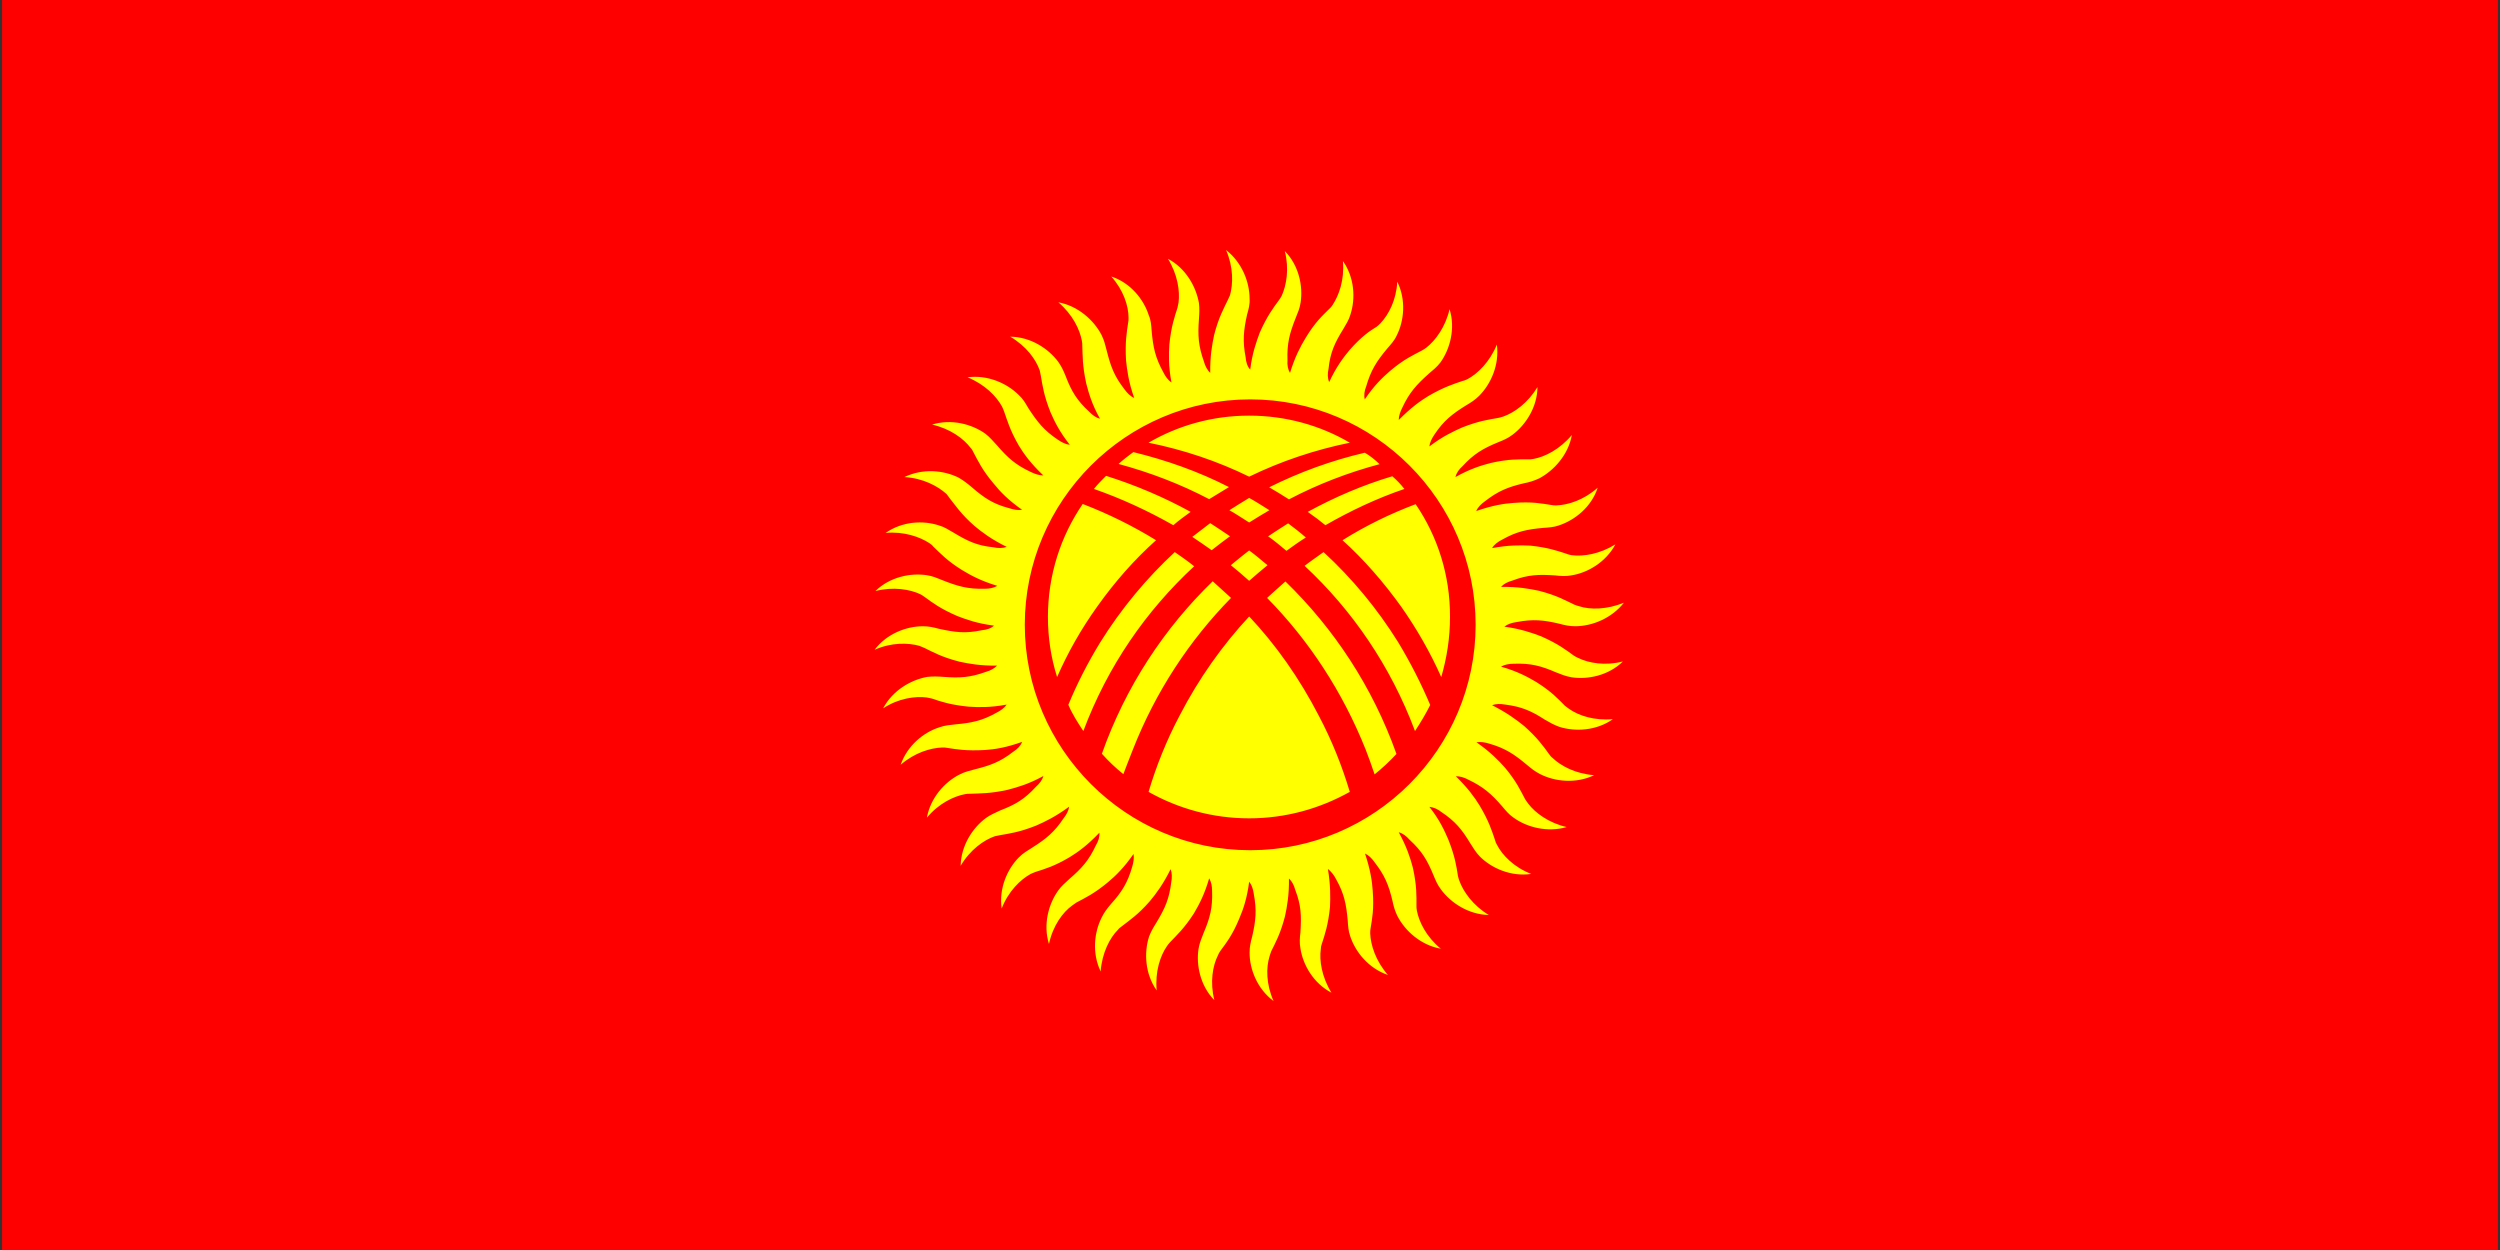 <?xml version="1.0" encoding="utf-8"?>
<!-- Generator: Adobe Illustrator 26.2.1, SVG Export Plug-In . SVG Version: 6.00 Build 0)  -->
<svg version="1.1" id="Layer_1" xmlns="http://www.w3.org/2000/svg" xmlns:xlink="http://www.w3.org/1999/xlink" x="0px" y="0px"
	 viewBox="0 0 1200 600" style="enable-background:new 0 0 1200 600;" xml:space="preserve">
<rect x="0" y="0" width="1200" height="600" fill="#333333" stroke="none"/>
<style type="text/css">
	.st0{fill:#FF0000;}
	.st1{fill:#FFFF00;}
</style>
<path class="st0" d="M1,0h1198v600H1V0z"/>
<path class="st1" d="M554.9,259.3c-11.2-6.9-23-12.7-35.2-17.4C509.1,257.4,503,276,503,296.2c0,10,1.5,19.6,4.4,28.8
	c5.1-11.7,11.5-23,19.3-33.9C535.1,279.3,544.5,268.6,554.9,259.3L554.9,259.3z M525.1,234.7c13.2,4.6,25.9,10.5,38.1,17.4
	c2.7-2.4,5.6-4.4,8.3-6.4c-12.9-7.1-26.6-12.9-40.6-17.3C528.8,230.5,526.8,232.5,525.1,234.7z M536.9,222.7
	c15.2,4.1,29.8,9.7,43.5,16.9c3.2-2,6.4-3.9,9.5-5.8c-14.6-7.5-30-12.9-45.9-16.8C541.5,218.8,539.1,220.7,536.9,222.7L536.9,222.7z
	 M551.3,212.5c16.8,3.4,33,8.8,48.3,16.3c15.4-7.5,31.7-12.9,48.3-16.3c-14.1-8.3-30.7-13-48.3-13
	C582,199.5,565.5,204.2,551.3,212.5L551.3,212.5z M655.1,217.3c-15.9,3.7-31.3,9.3-45.9,16.6c3.2,1.9,6.3,3.7,9.5,5.8
	c13.9-7.3,28.5-12.9,43.5-16.9C660,220.7,657.7,218.8,655.1,217.3L655.1,217.3z M668.3,228.6c-14.1,4.2-27.6,10-40.6,17.1
	c2.9,2,5.8,4.2,8.5,6.4c12-6.9,24.7-12.9,37.9-17.4C672.4,232.5,670.5,230.5,668.3,228.6L668.3,228.6z M679.5,242
	c-12.2,4.6-23.9,10.3-35.1,17.3c10.3,9.3,19.6,20,28.1,31.8c7.6,10.8,14.1,22.2,19.3,33.9c2.7-9.3,4.2-18.8,4.2-28.8
	C696.1,276,690,257.4,679.5,242L679.5,242z M671.2,308.4c-10.2-16.4-22.4-31-35.9-43.4c-3,2.2-6.3,4.4-9.1,6.6
	c22.9,21.3,41.3,48.1,53,79.3c2.7-4.1,5.2-8.3,7.3-12.5C682.2,328.2,677.1,318.2,671.2,308.4z M617.5,264.4c3-2.2,6.1-4.4,9.3-6.4
	c-2.7-2.4-5.6-4.6-8.5-6.8c-3.2,2-6.4,4.1-9.7,6.3h0.2C611.8,259.6,614.6,262,617.5,264.4L617.5,264.4z M599.6,250.8
	c3.2-2,6.6-4.1,9.7-5.9c-3.2-2-6.4-4.1-9.7-5.9c-3.2,1.9-6.3,3.9-9.5,5.9C593.3,246.7,596.4,248.8,599.6,250.8z M590.4,257.4
	c-3.2-2.2-6.3-4.2-9.5-6.3c-2.9,2.2-5.8,4.4-8.6,6.6c3.2,2.2,6.3,4.2,9.3,6.4C584.5,261.8,587.4,259.6,590.4,257.4L590.4,257.4z
	 M599.6,264.2c-2.9,2.2-5.8,4.6-8.8,7.1c3,2.4,5.9,4.9,8.8,7.5c2.9-2.5,5.8-5.1,8.8-7.5C605.5,268.9,602.6,266.4,599.6,264.2z
	 M599.6,295.9c-12.9,13.9-24.2,29.8-33.4,47.6c-6.3,11.9-11.2,24.2-14.9,36.6c14.2,8,30.7,12.7,48.3,12.7s34-4.7,48.3-12.7
	c-3.7-12.4-8.6-24.7-14.9-36.6C623.8,325.7,612.6,309.7,599.6,295.9L599.6,295.9z M543.7,360c11-28.1,27.3-52.7,47.2-73
	c-2.9-2.7-5.8-5.2-8.8-8c-23.2,22.5-41.8,50.5-53.2,82.8c3.2,3.6,6.6,6.8,10.3,9.8C540.6,367.8,542.2,363.9,543.7,360L543.7,360z
	 M608.2,287c20,20.3,36.2,44.9,47.4,73c1.5,3.9,2.9,7.8,4.2,11.7c3.7-3,7.3-6.3,10.5-9.8c-11.5-32.3-30.1-60.3-53.3-82.8
	C614,281.8,611.1,284.3,608.2,287L608.2,287z M520,350.9c11.7-31.2,30.1-57.7,53.2-79.1c-3-2.4-6.1-4.6-9.3-6.8
	c-13.5,12.5-25.7,27.1-35.9,43.5c-5.9,9.7-11,19.6-15.2,29.8C514.7,342.8,517.3,346.8,520,350.9L520,350.9z M600.1,191.7
	c59.6,0,108.2,48.6,108.2,108.2s-48.6,108.2-108.2,108.2c-59.6,0-108.2-48.6-108.2-108.2S540.5,191.7,600.1,191.7z M647.8,168
	c-3,3.6-6.4,8.1-9.8,15.4c-0.8-1.9-0.8-4.1-0.3-6.4c0.8-7.8,3-12.5,7.1-19.1c1.4-2.4,2.7-4.4,3.4-6.9c2.5-7.6,2-17.8-3.6-25.7
	c0.8,9-1.9,16.4-4.9,21c-0.5,0.8-1,1.4-1.7,2c-3.2,3.2-6.8,6.4-11.3,13.9c-2.5,4.1-5.1,9-7.5,16.8c-1-1.7-1.4-3.7-1.2-6.1
	c-0.3-8,1-12.9,3.9-20.2c1-2.5,2-4.7,2.4-7.5c1.2-7.8-0.8-17.8-7.6-24.7c2.2,8.6,0.8,16.4-1.5,21.5c-0.5,0.8-0.8,1.5-1.4,2.2
	c-2.7,3.7-5.6,7.5-9.1,15.4c-1.7,4.6-3.6,9.8-4.6,17.8c-1.4-1.5-2-3.6-2.2-5.9c-1.5-7.8-1-12.9,0.7-20.5c0.7-2.5,1.4-4.9,1.2-7.6
	c0-8-3.6-17.4-11.3-23.4c3.6,8.3,3.4,16.3,1.9,21.7c-0.3,0.7-0.7,1.5-1,2.2c-2,4.2-4.4,8.3-6.6,16.8c-1,4.7-2,10.3-1.9,18.3
	c-1.4-1.4-2.4-3.2-3-5.4c-2.7-7.6-3-12.5-2.4-20.5c0.2-2.7,0.3-5.1,0-7.6c-1.4-8-6.4-16.8-14.9-21.3c4.7,7.6,5.8,15.6,5.1,21
	c-0.2,0.8-0.3,1.7-0.5,2.5c-1.4,4.4-3,8.8-3.9,17.6c-0.3,4.7-0.5,10.3,1,18.3c-1.7-1.2-2.9-2.9-3.9-4.9c-3.9-7.1-4.9-12-5.6-19.8
	c-0.2-2.7-0.3-5.1-1.4-7.6c-2.4-7.6-8.8-15.6-18-18.6c5.9,6.6,8.3,14.2,8.3,19.8c0,0.8,0,1.7-0.2,2.5c-0.7,4.6-1.5,9.3-1,18
	c0.5,4.7,1.2,10.3,3.9,18c-1.9-0.8-3.4-2.4-4.7-4.2c-4.9-6.3-6.6-11-8.5-18.6c-0.7-2.7-1.2-4.9-2.5-7.5
	c-3.6-6.9-11.2-13.9-20.7-15.6c6.8,5.8,10.3,13,11.3,18.5c0.2,0.8,0.2,1.7,0.2,2.5c0.2,4.6,0,9.3,1.9,18c1.2,4.6,2.7,10,6.6,16.9
	c-1.9-0.5-3.6-1.7-5.2-3.4c-5.9-5.4-8.5-9.8-11.3-17.1c-1-2.5-2-4.7-3.6-6.9c-4.7-6.3-13.2-11.9-23-12c7.8,4.6,12.4,11,14.2,16.3
	c0.2,0.8,0.3,1.7,0.5,2.5c0.8,4.6,1.4,9.3,4.6,17.4c1.9,4.4,4.4,9.5,9.3,15.7c-2-0.2-3.9-1.2-5.8-2.5c-6.6-4.4-9.8-8.5-14.1-15.1
	c-1.4-2.4-2.5-4.4-4.6-6.3c-5.6-5.6-14.9-9.8-24.6-8.5c8.3,3.4,13.9,9.1,16.6,14.1c0.3,0.7,0.7,1.5,1,2.4c1.5,4.2,2.7,8.8,7.1,16.4
	c2.5,4.1,5.8,8.6,11.7,14.2c-2,0-4.1-0.7-6.1-1.7c-7.3-3.4-11-6.8-16.1-12.7c-1.9-2-3.4-3.9-5.6-5.6c-6.4-4.6-16.3-7.3-25.6-4.4
	c8.8,2,15.2,6.8,18.5,11.2c0.7,0.7,1,1.4,1.4,2.2c2.2,4.1,4.2,8.5,9.8,15.1c3,3.7,6.9,7.8,13.5,12.4c-1.9,0.3-3.9,0-6.3-0.8
	c-7.6-2-11.9-4.9-17.8-10c-2-1.7-3.9-3.2-6.3-4.6c-7.1-3.6-17.3-4.6-26.1-0.3c9,0.5,16.1,4.4,20.2,8.1c0.5,0.7,1,1.2,1.5,2
	c2.9,3.6,5.4,7.6,12,13.4c3.6,3,8.1,6.4,15.4,10c-1.9,0.7-4.1,0.7-6.3,0.2c-8-0.8-12.5-3-19.3-7.1c-2.4-1.4-4.4-2.7-6.9-3.4
	c-7.6-2.5-17.6-2-25.6,3.6c8.8-0.8,16.4,1.9,21,4.9c0.7,0.5,1.4,1,1.9,1.7c3.4,3.2,6.6,6.8,13.9,11.3c4.1,2.5,9.1,5.2,16.8,7.5
	c-1.7,1-3.7,1.4-6.1,1.4c-8,0.2-12.9-1.2-20.2-4.1c-2.5-1-4.7-2-7.5-2.4c-7.8-1.2-17.8,0.8-24.7,7.6c8.6-2.2,16.6-0.8,21.5,1.5
	c0.8,0.5,1.5,0.8,2.2,1.4c3.7,2.7,7.5,5.6,15.6,9.1c4.4,1.7,9.7,3.6,17.6,4.6c-1.5,1.4-3.6,2-5.8,2.2c-8,1.7-12.9,1-20.7-0.7
	c-2.5-0.7-4.9-1.2-7.6-1.2c-8,0-17.4,3.6-23.2,11.3c8.1-3.6,16.1-3.4,21.5-1.9c0.8,0.3,1.5,0.7,2.4,1c4.1,2,8.3,4.4,16.8,6.6
	c4.6,1,10.2,2,18.1,1.9c-1.4,1.4-3.2,2.4-5.4,3c-7.5,2.7-12.5,3-20.3,2.4c-2.7-0.2-5.1-0.3-7.8,0c-7.8,1.4-16.6,6.4-21.2,15.1
	c7.5-4.9,15.4-5.9,21-5.2c0.8,0.2,1.5,0.3,2.4,0.5c4.4,1.5,8.8,3,17.6,3.9c4.7,0.3,10.3,0.5,18.3-1c-1.2,1.7-2.9,2.9-4.9,3.9
	c-6.9,3.9-12,4.9-19.8,5.6c-2.7,0.3-5.1,0.5-7.6,1.4c-7.6,2.4-15.4,8.8-18.6,18c6.8-5.9,14.4-8.1,20-8.3c0.8,0,1.7,0,2.5,0.2
	c4.4,0.7,9.1,1.5,18,1c4.7-0.3,10.3-1.2,17.8-3.9c-0.7,1.9-2.2,3.4-4.2,4.7c-6.3,4.9-11,6.6-18.6,8.5c-2.5,0.7-4.9,1.2-7.3,2.5
	c-7.1,3.6-13.9,11.2-15.6,20.7c5.6-6.8,12.9-10.3,18.3-11.3c0.8-0.2,1.7-0.2,2.5-0.2c4.6-0.2,9.5,0,18-1.9c4.6-1.2,10-2.7,17.1-6.6
	c-0.5,1.9-1.9,3.7-3.6,5.2c-5.4,5.9-9.8,8.5-17.1,11.3c-2.4,1.2-4.6,2-6.8,3.6c-6.4,4.7-12,13.2-12.2,23
	c4.6-7.8,11.2-12.4,16.4-14.2c0.8-0.2,1.5-0.3,2.4-0.5c4.6-0.8,9.3-1.4,17.4-4.6c4.4-1.9,9.5-4.4,15.9-9.1c-0.3,1.9-1.2,3.7-2.7,5.6
	c-4.4,6.6-8.3,9.8-15.1,14.1c-2.2,1.4-4.2,2.5-6.3,4.6c-5.6,5.6-9.7,14.9-8.3,24.6c3.2-8.3,9-13.9,13.9-16.6c0.8-0.3,1.5-0.7,2.4-1
	c4.4-1.4,9-2.7,16.4-7.1c4.1-2.5,8.6-5.8,14.2-11.7c0.2,2-0.5,4.1-1.7,6.1c-3.4,7.3-6.8,11-12.7,16.1c-2,1.9-3.9,3.4-5.4,5.6
	c-4.6,6.4-7.3,16.3-4.4,25.6c1.9-8.8,6.6-15.2,11.2-18.5c0.7-0.5,1.4-1,2-1.4c4.1-2.2,8.5-4.2,15.2-9.8c3.6-3,7.6-6.9,12.2-13.5
	c0.3,1.9,0,4.1-0.7,6.3c-2.2,7.6-4.9,11.9-10.2,17.8c-1.7,2-3.2,3.9-4.4,6.4c-3.6,7.1-4.7,17.1-0.5,25.9c0.7-9,4.4-16.1,8.3-20
	c0.5-0.7,1.2-1.2,1.9-1.7c3.7-2.9,7.6-5.4,13.4-12c3-3.6,6.4-8.1,10-15.4c0.7,1.9,0.7,4.1,0.3,6.3c-1,8-3,12.5-7.1,19.3
	c-1.5,2.4-2.7,4.4-3.6,6.9c-2.4,7.6-1.9,17.8,3.7,25.7c-0.8-9,1.7-16.6,4.9-21.2c0.5-0.7,1-1.4,1.5-1.9c3.2-3.4,6.8-6.6,11.5-13.9
	c2.4-4.1,5.1-9.1,7.3-16.8c1,1.7,1.4,3.7,1.4,6.1c0.3,8-1,12.9-4.1,20.2c-1,2.5-1.9,4.7-2.4,7.5c-1.2,7.8,0.8,17.8,7.6,24.7
	c-2.2-8.6-0.8-16.6,1.7-21.5c0.3-0.8,0.7-1.5,1.2-2.2c2.7-3.7,5.8-7.5,9.1-15.6c1.9-4.4,3.7-9.7,4.7-17.6c1.2,1.5,1.9,3.6,2.2,5.8
	c1.5,8,1,12.9-0.8,20.7c-0.7,2.5-1.2,4.9-1.2,7.6c0,8,3.7,17.4,11.5,23.2c-3.6-8.1-3.6-16.1-1.9-21.5c0.2-0.8,0.5-1.5,0.8-2.4
	c2-4.1,4.4-8.3,6.6-16.8c1-4.6,2-10.2,1.9-18.1c1.5,1.4,2.4,3.2,3,5.4c2.9,7.5,3,12.5,2.5,20.5c-0.3,2.5-0.5,4.9,0,7.6
	c1.2,8,6.3,16.8,14.9,21.3c-4.7-7.6-5.9-15.6-5.1-21c0-0.8,0.2-1.7,0.5-2.5c1.4-4.4,3-8.8,3.9-17.6c0.2-4.7,0.3-10.3-1-18.3
	c1.5,1.2,2.9,2.9,3.9,4.9c3.9,6.9,4.9,12,5.6,19.8c0.2,2.7,0.3,5.1,1.2,7.6c2.5,7.6,8.8,15.4,18.1,18.6c-5.9-6.8-8.3-14.4-8.5-20
	c0-0.8,0-1.7,0.2-2.5c0.7-4.4,1.7-9.1,1-18c-0.3-4.7-1.2-10.3-3.7-17.8c1.7,0.8,3.2,2.2,4.6,4.2c4.9,6.3,6.8,11,8.6,18.6
	c0.5,2.5,1.2,4.9,2.4,7.3c3.7,7.1,11.2,13.9,20.8,15.6c-6.9-5.6-10.5-12.9-11.5-18.3c-0.2-0.8-0.2-1.7-0.2-2.5c0-4.6,0.2-9.3-1.7-18
	c-1.2-4.6-2.9-10-6.8-17.1c2,0.5,3.7,1.9,5.2,3.6c5.9,5.4,8.5,9.8,11.5,17.1c1,2.4,1.9,4.6,3.6,6.8c4.7,6.4,13.2,12,22.9,12.2
	c-7.6-4.6-12.2-11.2-14.1-16.4c-0.3-0.8-0.5-1.5-0.7-2.4c-0.7-4.6-1.4-9.3-4.6-17.4c-1.9-4.4-4.2-9.5-9.1-15.7c2,0.2,3.9,1,5.8,2.5
	c6.6,4.4,9.8,8.3,13.9,15.1c1.4,2.2,2.7,4.4,4.6,6.3c5.6,5.6,14.9,9.7,24.6,8.3c-8.3-3.2-13.9-9-16.4-13.9c-0.5-0.8-0.8-1.5-1-2.4
	c-1.5-4.4-2.9-9-7.3-16.4c-2.5-4.1-5.8-8.6-11.5-14.2c1.9,0,3.9,0.5,6.1,1.7c7.1,3.4,11,6.8,16.1,12.7c1.7,2,3.2,3.9,5.4,5.4
	c6.4,4.7,16.3,7.3,25.6,4.6c-8.6-2-15.1-6.8-18.5-11.3c-0.5-0.7-1-1.4-1.4-2c-2.2-4.1-4.1-8.5-9.7-15.2c-3.2-3.6-7.1-7.6-13.7-12.2
	c2-0.3,4.1,0,6.3,0.7c7.6,2.2,11.9,5.1,18,10.2c2,1.7,3.9,3.2,6.3,4.4c7.1,3.6,17.1,4.7,25.9,0.5c-9-0.7-15.9-4.4-20-8.3
	c-0.7-0.5-1.2-1.2-1.7-1.9c-2.7-3.7-5.4-7.6-11.9-13.4c-3.7-3-8.3-6.4-15.4-10c1.9-0.7,3.9-0.7,6.3-0.3c7.8,1,12.5,3,19.1,7.3
	c2.4,1.4,4.4,2.5,6.9,3.4c7.6,2.4,17.8,1.9,25.7-3.7c-9,0.8-16.4-1.7-21-4.9c-0.7-0.5-1.4-1-2-1.5c-3.2-3.2-6.4-6.8-13.9-11.5
	c-4.1-2.4-9-5.1-16.8-7.3c1.7-1,3.9-1.4,6.1-1.4c8.1-0.3,13,1,20.2,4.1c2.5,1,4.7,1.9,7.5,2.4c7.8,1.2,17.8-0.8,24.7-7.6
	c-8.6,2.2-16.4,0.8-21.5-1.7c-0.7-0.3-1.5-0.7-2.2-1.2c-3.7-2.7-7.5-5.6-15.4-9.1c-4.4-1.7-9.8-3.6-17.8-4.7
	c1.5-1.2,3.6-1.9,5.9-2.2c7.8-1.5,12.9-1,20.5,0.8c2.5,0.7,4.9,1.2,7.6,1.2c8,0,17.4-3.7,23.4-11.3c-8.3,3.4-16.3,3.4-21.5,1.7
	c-0.8-0.2-1.7-0.5-2.4-0.8c-4.2-2-8.3-4.4-16.8-6.6c-4.7-1-10.2-2-18.3-1.9c1.4-1.5,3.2-2.4,5.4-3c7.6-2.9,12.7-3,20.5-2.5
	c2.7,0.3,5.1,0.5,7.8,0c7.8-1.2,16.6-6.3,21.2-14.9c-7.6,4.7-15.4,5.9-21,5.2c-0.8-0.2-1.7-0.3-2.5-0.7c-4.4-1.4-8.8-3-17.4-3.9
	c-4.7-0.2-10.5-0.3-18.3,1.2c1-1.7,2.7-3,4.9-4.1c6.9-3.9,11.9-4.9,19.6-5.6c2.7-0.2,5.1-0.3,7.6-1.2c7.6-2.5,15.6-8.8,18.6-18.1
	c-6.6,5.9-14.2,8.3-19.8,8.5c-0.8,0-1.7,0-2.5-0.2c-4.6-0.7-9.3-1.7-18-1c-4.7,0.3-10.3,1.2-18,3.9c0.8-1.9,2.4-3.4,4.2-4.7
	c6.3-4.9,11-6.8,18.6-8.6c2.7-0.5,4.9-1.2,7.5-2.4c6.9-3.7,13.9-11.2,15.6-20.8c-5.8,6.9-12.9,10.5-18.5,11.5
	c-0.8,0.2-1.7,0.2-2.5,0.2c-4.6,0-9.3-0.2-17.8,1.7c-4.7,1.2-10.2,2.9-17.1,6.8c0.5-2,1.7-3.7,3.4-5.2c5.4-5.9,9.8-8.5,17.1-11.5
	c2.5-1,4.7-1.9,6.9-3.6c6.3-4.7,11.9-13.2,12-22.9c-4.6,7.6-11,12.2-16.3,14.1c-0.8,0.3-1.7,0.5-2.5,0.7c-4.6,0.8-9.3,1.4-17.4,4.6
	c-4.2,1.9-9.3,4.2-15.7,9.1c0.2-1.9,1.2-3.9,2.5-5.8c4.4-6.6,8.5-9.8,15.1-13.9c2.4-1.4,4.4-2.7,6.3-4.6c5.6-5.6,9.8-14.9,8.5-24.6
	c-3.4,8.3-9.1,13.9-14.1,16.6c-0.7,0.3-1.5,0.7-2.2,0.8c-4.4,1.5-9,2.9-16.6,7.3c-4.1,2.5-8.6,5.8-14.2,11.5c0-1.9,0.7-3.9,1.7-5.9
	c3.4-7.3,6.8-11,12.7-16.3c2-1.7,3.9-3.2,5.6-5.4c4.6-6.4,7.3-16.3,4.4-25.6c-2,8.6-6.8,15.1-11.2,18.5c-0.7,0.5-1.4,1-2.2,1.4
	c-4.1,2.2-8.5,4.1-15.1,9.7c-3.7,3.2-7.8,7.1-12.2,13.7c-0.5-1.9-0.2-4.1,0.7-6.3c2.2-7.6,4.9-11.9,10-18c1.7-2,3.4-3.7,4.6-6.3
	c3.6-7.1,4.6-17.1,0.3-25.9c-0.5,9-4.2,15.9-8.1,20c-0.7,0.7-1.2,1.2-1.9,1.7C657.7,158.7,653.6,161.4,647.8,168L647.8,168z"/>
</svg>

